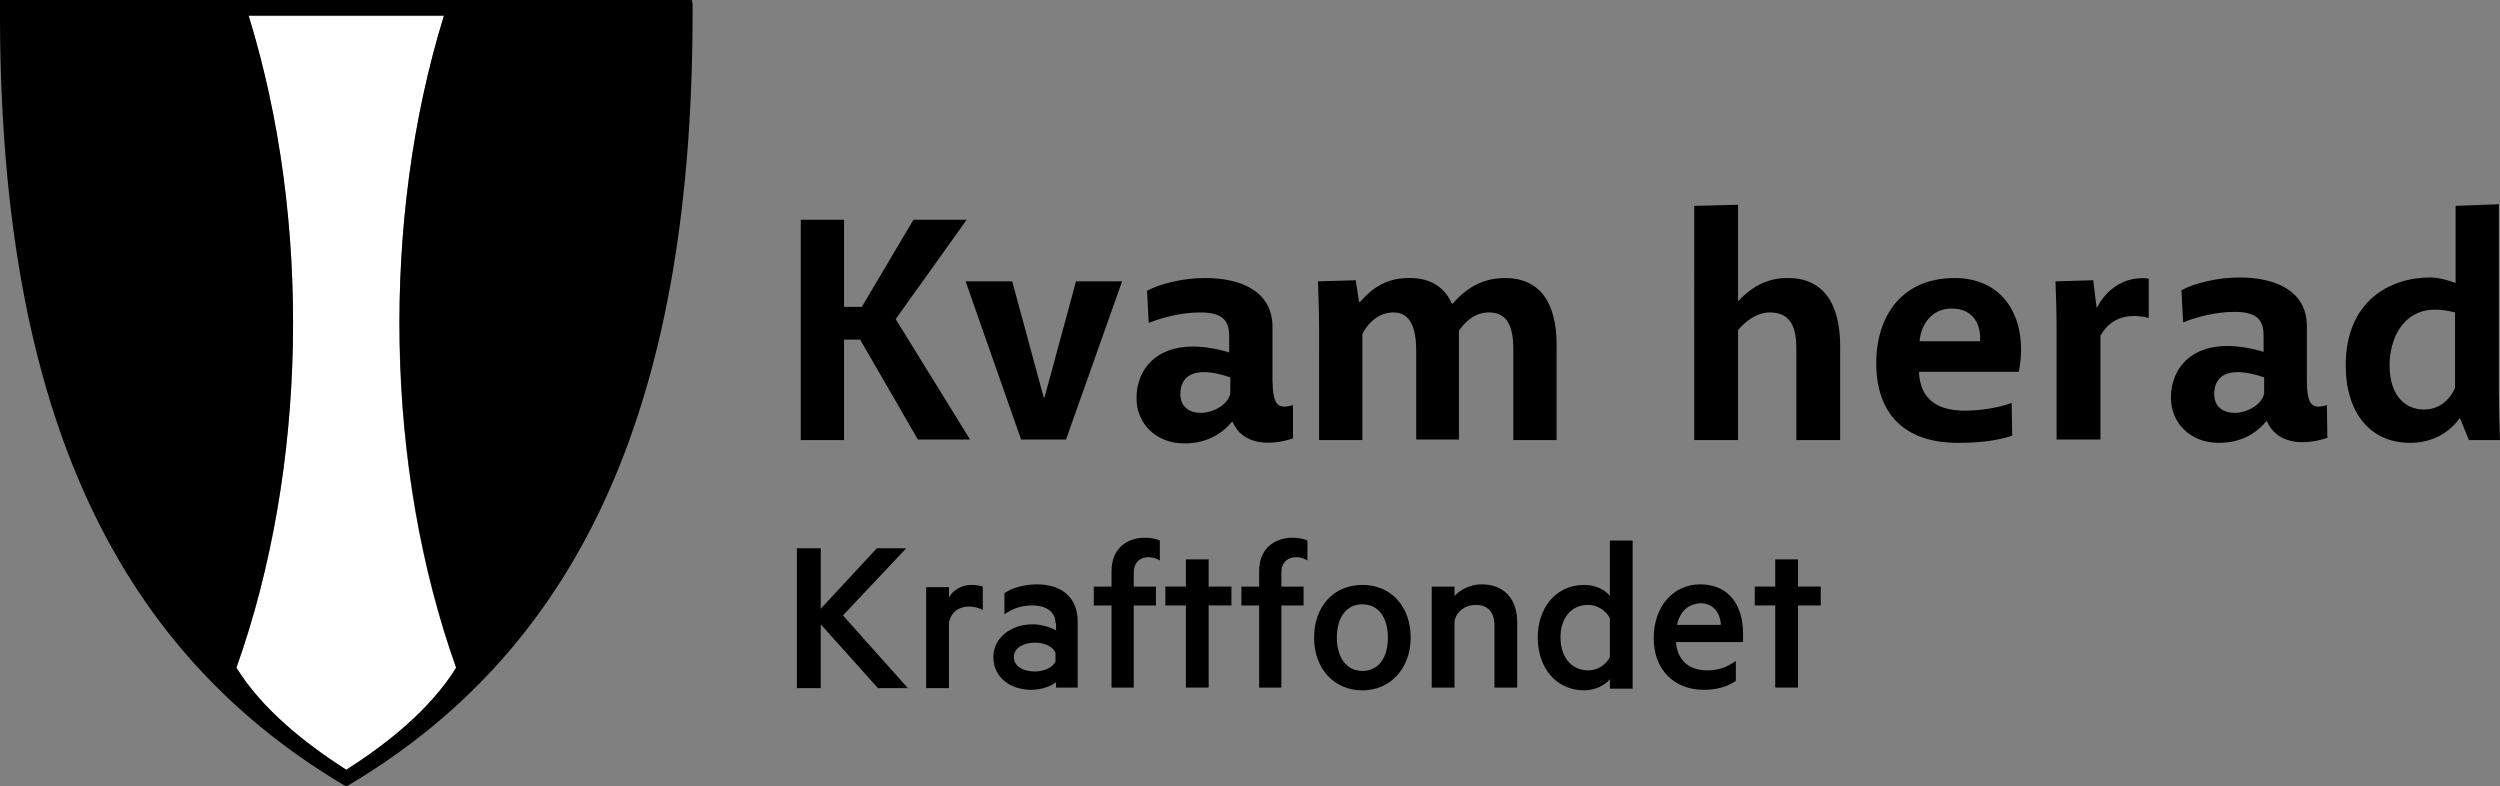 <?xml version="1.0" encoding="UTF-8"?> <!-- Generator: Adobe Illustrator 24.1.0, SVG Export Plug-In . SVG Version: 6.00 Build 0) --> <svg xmlns="http://www.w3.org/2000/svg" xmlns:xlink="http://www.w3.org/1999/xlink" version="1.1" id="Layer_1" x="0px" y="0px" viewBox="0 0 450.5 141.7" style="enable-background:new 0 0 450.5 141.7;" xml:space="preserve"><rect x="0" y="0" width="450.5" height="141.7" fill="#808080" stroke="none"/> <style type="text/css"> .st0{fill:#FFFFFF;} </style> <g> <g> <path class="st0" d="M80,2.9H68.1h-5.7H44.8c11.4,36.9,10.6,81.5-2.2,117.5c4.7,7.6,12.6,13.7,19.8,18.4c0,0,0,0,0,0c0,0,0,0,0,0 c7.2-4.6,15.1-10.8,19.8-18.4C69.3,84.4,68.6,39.8,80,2.9z"></path> <path d="M124.7,0H0l0,0.7c-0.3,70.8,19.4,115.5,62,140.8l0.4,0.2l0.4-0.2c42.6-25.3,62.3-70.1,62-140.8L124.7,0z M62.4,138.7 C62.4,138.7,62.4,138.7,62.4,138.7L62.4,138.7c-7.2-4.6-15.1-10.8-19.8-18.4c12.8-36,13.6-80.6,2.2-117.5H80 c-11.4,36.9-10.6,81.5,2.2,117.5C77.5,127.9,69.6,134.1,62.4,138.7z"></path> </g> <g> <path d="M144.3,79.3V39.6h7.8v15.7h3.2l9.3-15.7h9.6l-12.8,17.9l13.4,21.7h-9.4L155,61.2h-2.9v18.1H144.3z"></path> <path d="M174,50.7h8.4l5.7,21h0.1l5.7-21h8.3l-10.1,28.5H184L174,50.7z"></path> <path d="M233,73L233,79c-4.2,1.4-9.1,1.2-10.9-3H222c-2.1,2.5-4.9,3.9-8.6,3.9c-5.2,0-8.6-3.7-8.6-8.1c0-6.3,5.2-11.7,16.7-8.3 v-2.8c0-2.5-0.7-4.4-5.2-4.4c-3.6,0-7.1,1-9.3,1.9l-0.3-5.8c2.4-1.3,6.5-2.3,10.5-2.3c6.1,0,12.1,2.2,12.1,8.8v9.7 C229.4,73,230.2,73.8,233,73z M221.7,70.9V68c-7.1-2.4-9,0.2-9,3c0,2.3,1.6,3.4,3.7,3.4C218.5,74.4,221.3,73,221.7,70.9z"></path> <path d="M261.6,54.7h0.2c2.5-2.9,5.5-4.6,9.4-4.6c6.1,0,9.3,4.2,9.3,12v17.2h-7.8V62.9c0-4.1-1.1-6.6-4.4-6.6 c-2.4,0-4.2,1.5-5.4,3.3v19.6h-7.7V63.2c0-4-1-6.9-4.1-6.9c-2.5,0-4.5,1.7-5.6,3.9v19.1h-7.8V59.5c0-3.3-0.1-5.8-0.2-8.8l6.8-0.2 l0.6,3.9h0.2c1.9-2.2,4.5-4.3,8.7-4.3C257.7,50,260.4,51.8,261.6,54.7z"></path> <path d="M331.6,62.4v16.9h-7.9V62.8c0-3.8-1-6.5-4.8-6.5c-2.3,0-4.4,1.6-5.7,3.2v19.8h-7.9V37.1l7.9-0.2v17.3h0.1 c2.4-2.6,5.3-4.1,8.7-4.1C328.4,50,331.6,54.5,331.6,62.4z"></path> <path d="M338.1,65.4c0-8.4,4.6-15.3,14.1-15.3c9.6,0,13.3,8.2,11.6,16.9h-18c0.2,5.2,3.6,7,8.3,7c2.6,0,6.1-0.5,8.4-1.4l0.1,5.9 c-3.7,1.3-8.4,1.3-9.8,1.3C343.1,79.8,338.1,74.5,338.1,65.4z M351.7,55.6c-3.6,0-5.5,2.8-5.8,5.9h10.9 C357,58.9,355.9,55.6,351.7,55.6z"></path> <path d="M378.5,60.5v18.7h-7.9V60c0-3.7-0.1-6.6-0.2-9.3l6.8-0.2l0.6,4.9h0.1c1.8-3.5,5.2-5.7,9.3-5.2v7.1 C383.7,56.4,380.4,57.1,378.5,60.5z"></path> <path d="M419.3,73l0.1,5.9c-4.2,1.4-9.1,1.2-10.9-3h-0.1c-2.1,2.5-4.9,3.9-8.6,3.9c-5.2,0-8.6-3.7-8.6-8.1 c0-6.3,5.2-11.7,16.7-8.3v-2.8c0-2.5-0.7-4.4-5.2-4.4c-3.6,0-7.1,1-9.3,1.9l-0.3-5.8c2.4-1.3,6.5-2.3,10.5-2.3 c6.1,0,12.1,2.2,12.1,8.8v9.7C415.7,73,416.6,73.8,419.3,73z M408,70.9V68c-7.1-2.4-9,0.2-9,3c0,2.3,1.6,3.4,3.7,3.4 C404.8,74.4,407.6,73,408,70.9z"></path> <path d="M450.3,36.8V71c0,2.2,0.1,6.2,0.2,8.3h-5.6l-1.6-3.9h-0.1c-1.8,2.5-4.8,4.4-8.9,4.4c-7.1,0-11.6-5.3-11.6-14 c0-11.5,7.9-15.8,15.2-15.8c1.4,0,3.4,0.5,4.6,1V37.1L450.3,36.8z M442.4,69.9V56.3c-1.2-0.3-2.3-0.5-3.6-0.5 c-5.8,0-8.2,5.3-8.2,10c0,5.9,3.2,8,6.2,8C439.4,73.8,441.4,72.2,442.4,69.9z"></path> </g> </g> <g> <path d="M147.9,109.7L158,98.8h5.3l-11.4,12.1l11.7,13.1h-5.4l-10.3-11.5v11.5h-4.3V98.8h4.3V109.7z"></path> <path d="M177,109.9c-0.6-0.4-1.6-0.6-2.4-0.6c-1.7,0-3.2,0.9-3.6,2.9v11.8h-4.1v-18.2h4.1v1.9c0.7-1.4,2.3-2.3,4.1-2.3 c0.9,0,1.7,0.2,2,0.3V109.9z"></path> <path d="M190.2,112.3c0-2-1.6-3.2-4.2-3.2c-2,0-3.6,0.6-5,1.6v-3.8c1.2-0.9,3.5-1.6,5.8-1.6c4.7,0,7.4,2.5,7.4,6.7v11.9h-3.9v-1 c-0.6,0.6-2.4,1.4-4.5,1.4c-3.7,0-6.8-2.2-6.8-5.9c0-3.4,3.1-5.9,7.1-5.9c1.6,0,3.4,0.6,4.2,1.1V112.3z M190.2,117.6 c-0.5-1.1-2-1.8-3.7-1.8c-1.8,0-3.8,0.8-3.8,2.6c0,1.8,1.9,2.6,3.8,2.6c1.6,0,3.2-0.7,3.7-1.8V117.6z"></path> <path d="M209,101c-0.6-0.4-1.4-0.6-2-0.6c-1.6,0-2.7,1-2.7,2.8v2.5h4v3.4h-4v14.8h-4v-14.8h-3.2v-3.4h3.2v-2.8c0-3.9,2.6-6,6-6 c1.2,0,2,0.2,2.7,0.5V101z"></path> <path d="M217.8,123.9h-4.1v-14.8H210v-3.4h3.7v-4.9h4.1v4.9h4.1v3.4h-4.1V123.9z"></path> <path d="M235.6,101c-0.6-0.4-1.4-0.6-2-0.6c-1.6,0-2.7,1-2.7,2.8v2.5h4v3.4h-4v14.8h-4v-14.8h-3.2v-3.4h3.2v-2.8c0-3.9,2.6-6,6-6 c1.2,0,2,0.2,2.7,0.5V101z"></path> <path d="M245.5,124.4c-5.1,0-8.7-3.9-8.7-9.5c0-5.6,3.5-9.5,8.7-9.5s8.7,3.9,8.7,9.5C254.2,120.4,250.6,124.4,245.5,124.4z M245.5,108.9c-3,0-4.6,2.5-4.6,6c0,3.4,1.6,6,4.6,6s4.6-2.5,4.6-6C250.1,111.4,248.5,108.9,245.5,108.9z"></path> <path d="M258,105.7h4.1v1.7c1-1.1,2.8-2.1,4.9-2.1c4.1,0,6.4,2.7,6.4,6.8v11.8h-4.1v-11.2c0-2.3-1.1-3.7-3.4-3.7 c-1.8,0-3.4,1.1-3.8,2.9v12H258V105.7z"></path> <path d="M290.1,122.4c-0.8,1-2.6,2-4.6,2c-5.3,0-8.4-4.3-8.4-9.5c0-5.2,3.1-9.5,8.4-9.5c2,0,3.8,0.9,4.6,2v-10h4.1v26.7h-4.1V122.4 z M290.1,111.4c-0.7-1.4-2.3-2.4-3.9-2.4c-3.2,0-5,2.5-5,5.9c0,3.4,1.9,5.9,5,5.9c1.7,0,3.2-1,3.9-2.4V111.4z"></path> <path d="M302,115.7c0.3,3.6,2.7,5.1,5.6,5.1c2,0,3.5-0.5,5.2-1.7v3.6c-1.6,1.1-3.5,1.6-5.8,1.6c-5.3,0-9-3.6-9-9.3 c0-5.7,3.5-9.7,8.4-9.7c5,0,7.7,3.6,7.7,8.9v1.5H302z M302.2,112.6h7.9c-0.1-2.2-1.4-3.9-3.7-3.9 C304.6,108.8,302.8,109.8,302.2,112.6z"></path> <path d="M324,123.9h-4.1v-14.8h-3.7v-3.4h3.7v-4.9h4.1v4.9h4.1v3.4H324V123.9z"></path> </g> </svg> 